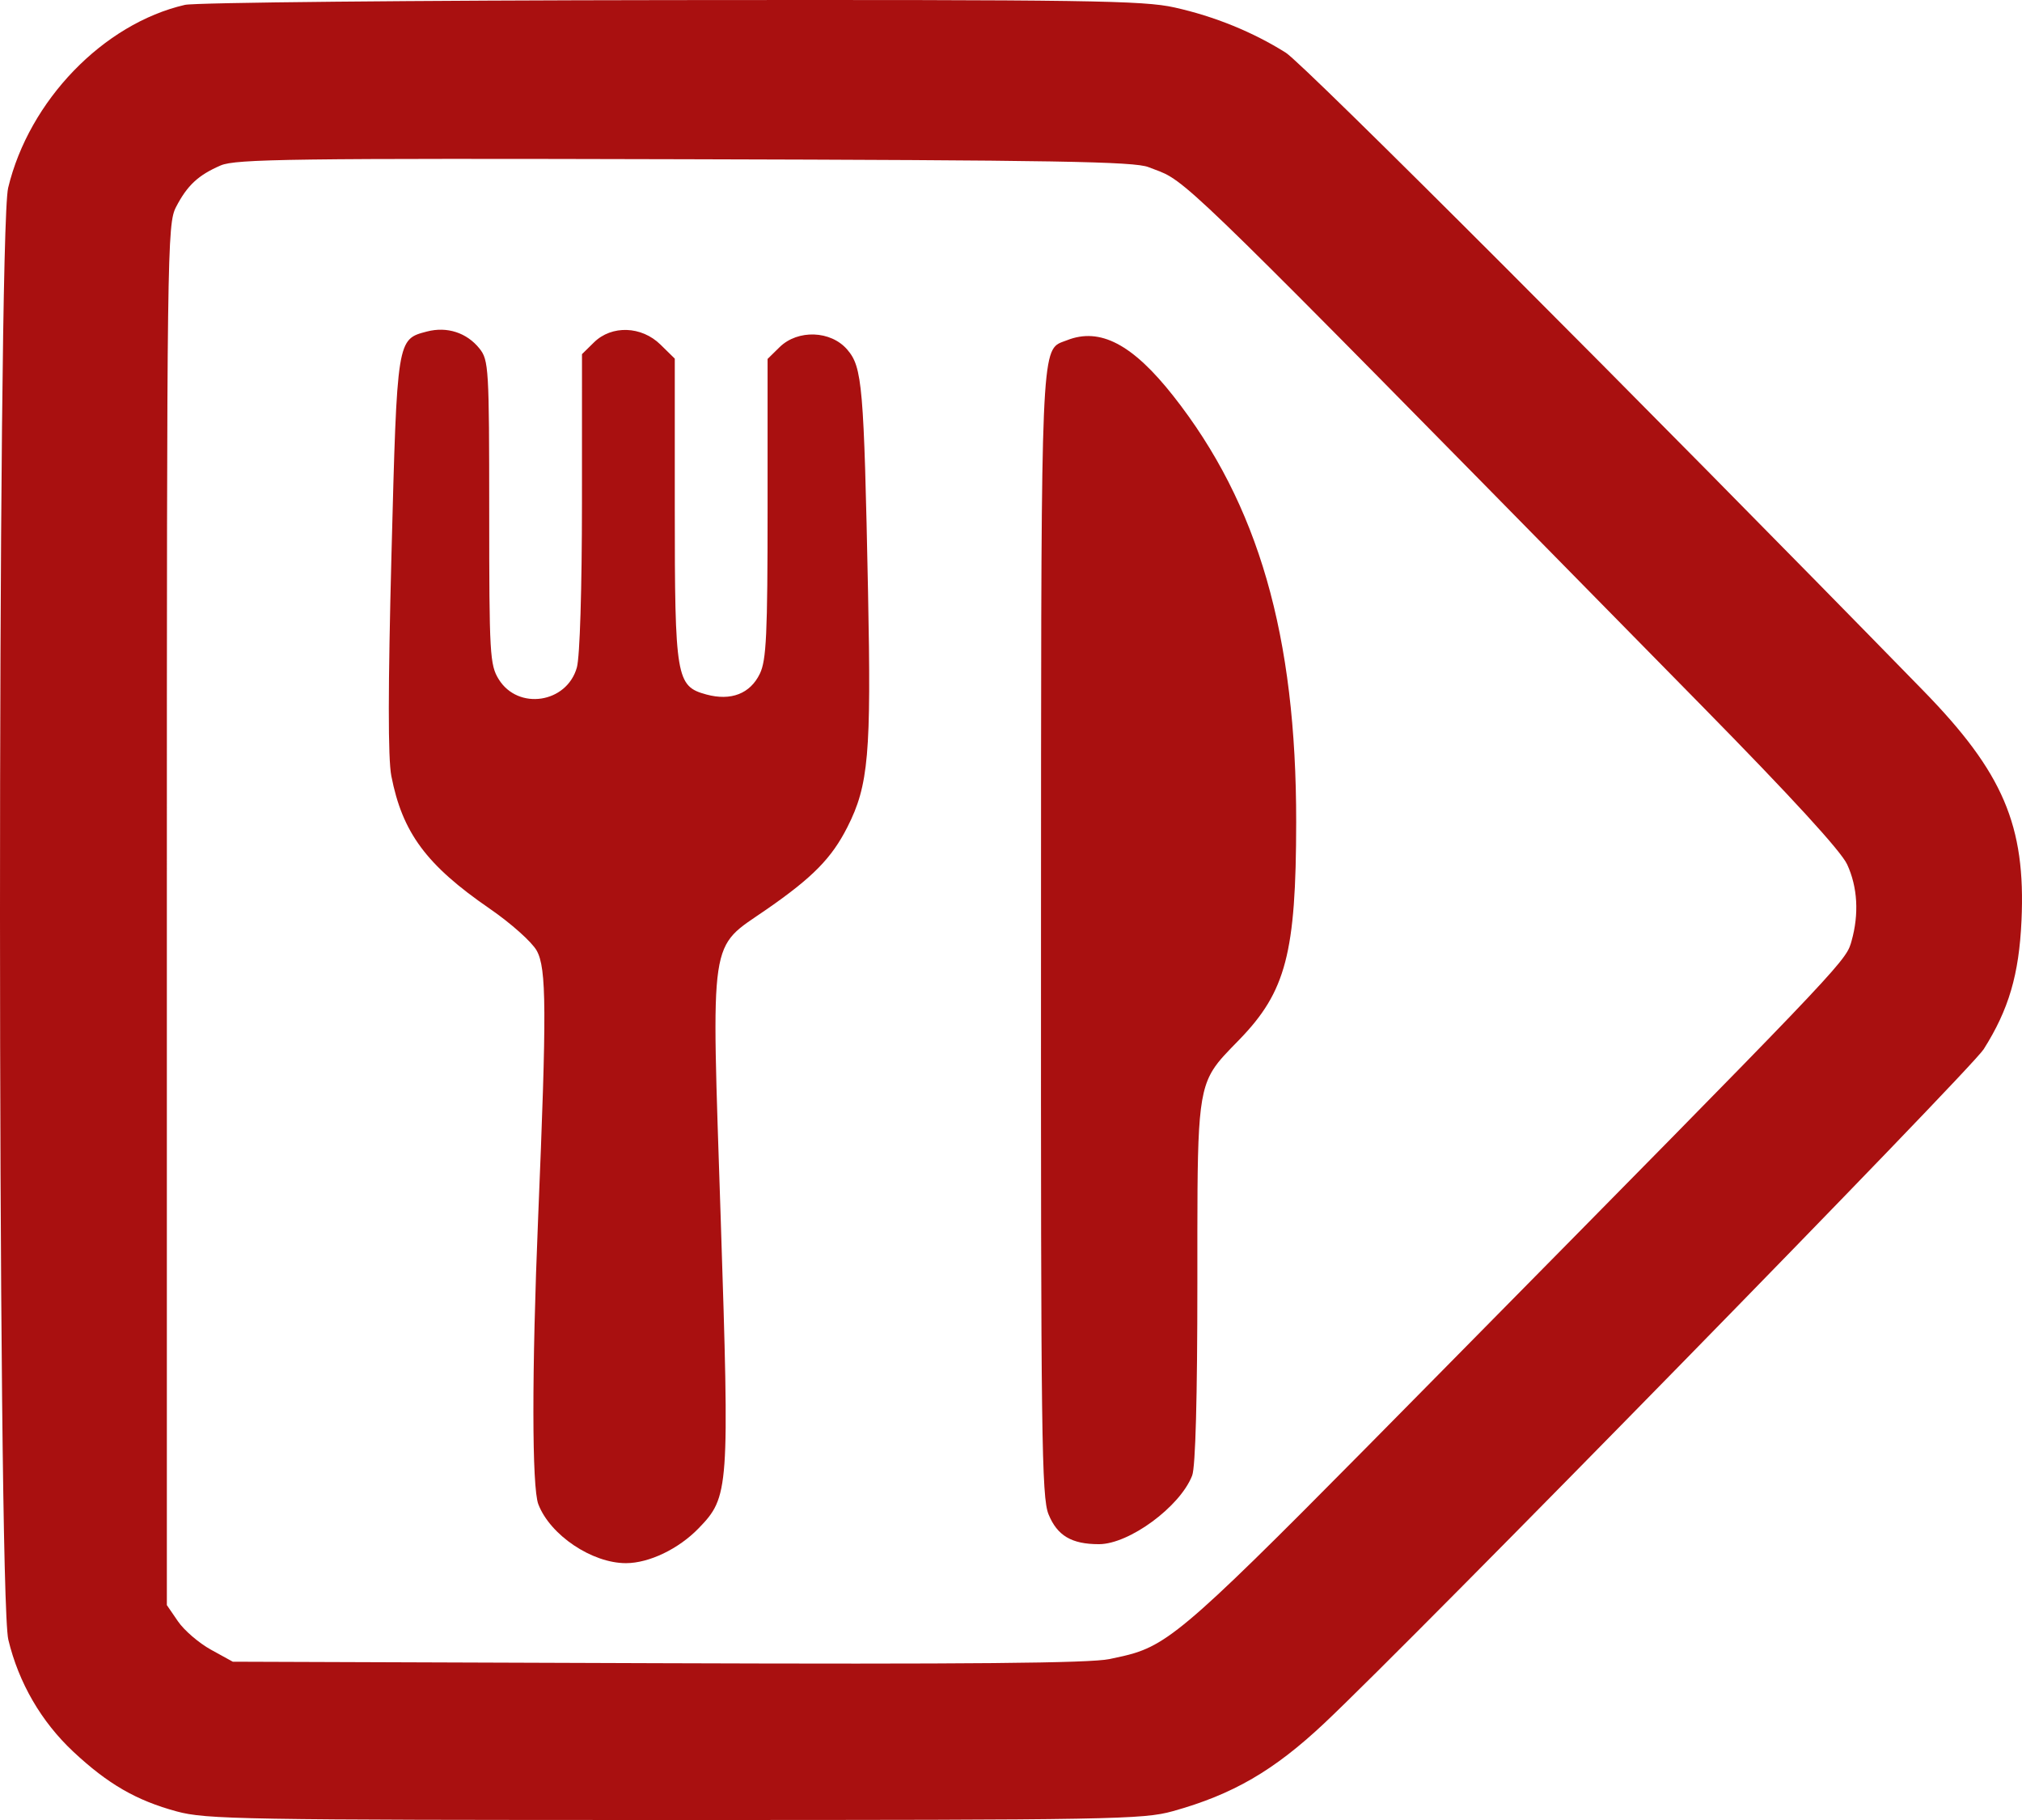 <svg width="200" height="180" viewBox="0 0 200 180" fill="none" xmlns="http://www.w3.org/2000/svg">
<path fill-rule="evenodd" clip-rule="evenodd" d="M18.29 0.482C10.222 2.346 2.878 9.947 0.806 18.578C-0.279 23.098 -0.264 157.64 0.823 162.166C1.846 166.431 4.084 170.285 7.261 173.254C10.677 176.446 13.492 178.071 17.482 179.152C20.385 179.939 23.931 180 66.744 180C110.018 180 113.072 179.946 116.001 179.13C121.94 177.477 125.996 175.124 130.972 170.447C139.769 162.177 194.92 105.81 196.209 103.771C198.692 99.845 199.706 96.394 199.95 91.048C200.378 81.649 198.137 76.403 190.237 68.309C162.361 39.747 128.986 6.35 127.184 5.214C123.931 3.165 120.118 1.615 116.165 0.736C113.073 0.048 107.563 -0.033 66.407 0.009C40.953 0.036 19.3 0.248 18.29 0.482ZM21.832 16.36C19.619 17.314 18.526 18.329 17.419 20.461C16.533 22.164 16.504 24.436 16.504 90.485V158.748L17.609 160.36C18.217 161.247 19.685 162.506 20.87 163.158L23.025 164.344L65.053 164.492C95.871 164.601 107.79 164.492 109.738 164.084L109.848 164.061C110.742 163.874 111.501 163.715 112.239 163.486C116.38 162.199 119.833 158.699 142.683 135.535L143.182 135.029L143.378 134.83C180.97 96.723 182.499 95.173 183.065 93.329C183.089 93.251 183.111 93.172 183.134 93.091L183.137 93.078C183.893 90.406 183.741 87.732 182.704 85.49C182.094 84.17 177.21 78.842 168.343 69.822C165.381 66.809 162.591 63.971 159.963 61.297C119.684 20.319 117.439 18.034 114.715 16.952C114.555 16.888 114.392 16.828 114.22 16.765C114.03 16.695 113.828 16.62 113.603 16.531C112.197 15.974 104.479 15.842 67.71 15.749C28.999 15.65 23.3 15.726 21.832 16.36Z" fill="#A91010"/>
<path d="M102.967 92.391C102.949 141.952 103.028 148.089 103.712 149.766C104.573 151.881 105.993 152.721 108.7 152.721C111.691 152.721 116.737 149.004 117.92 145.93C118.25 145.074 118.434 138.225 118.434 126.82C118.434 112.011 118.367 108.38 119.981 105.8C120.582 104.839 121.416 104.025 122.574 102.833C127.197 98.073 128.196 94.259 128.208 81.323C128.225 62.853 124.471 49.835 116.048 39.153C112.015 34.038 108.805 32.358 105.536 33.651C105.22 33.776 104.944 33.85 104.701 33.986C102.904 34.992 102.987 39.355 102.967 92.391Z" fill="#A91010"/>
<path d="M42.23 32.787C39.265 33.561 39.281 33.463 38.723 54.773C38.377 68.011 38.371 75.013 38.706 76.737C39.799 82.354 42.172 85.557 48.43 89.863C50.537 91.313 52.612 93.164 53.086 94.017C54.061 95.768 54.083 99.868 53.227 120.462C52.596 135.649 52.605 147.104 53.249 148.777C54.421 151.824 58.55 154.598 61.913 154.598C64.196 154.598 67.122 153.195 69.1 151.152C72.118 148.037 72.163 147.402 71.288 120.539C70.358 91.99 70.069 93.93 75.836 89.931C80.4 86.767 82.266 84.866 83.82 81.797C85.913 77.667 86.183 74.581 85.86 58.551C85.448 38.088 85.296 36.317 83.806 34.578C82.183 32.684 78.911 32.565 77.109 34.335L75.923 35.499V50.274C75.923 62.761 75.804 65.294 75.159 66.63C74.203 68.609 72.304 69.346 69.868 68.686C66.882 67.876 66.744 67.063 66.744 50.228V35.469L65.332 34.083C63.453 32.237 60.505 32.138 58.752 33.861L57.566 35.025L57.563 49.635C57.561 58.294 57.355 64.969 57.057 66.022C56.059 69.552 51.251 70.275 49.332 67.184C48.451 65.765 48.39 64.699 48.389 50.669C48.387 36.405 48.34 35.612 47.424 34.468C46.168 32.9 44.215 32.268 42.23 32.787Z" fill="#A91010"/>
</svg>
